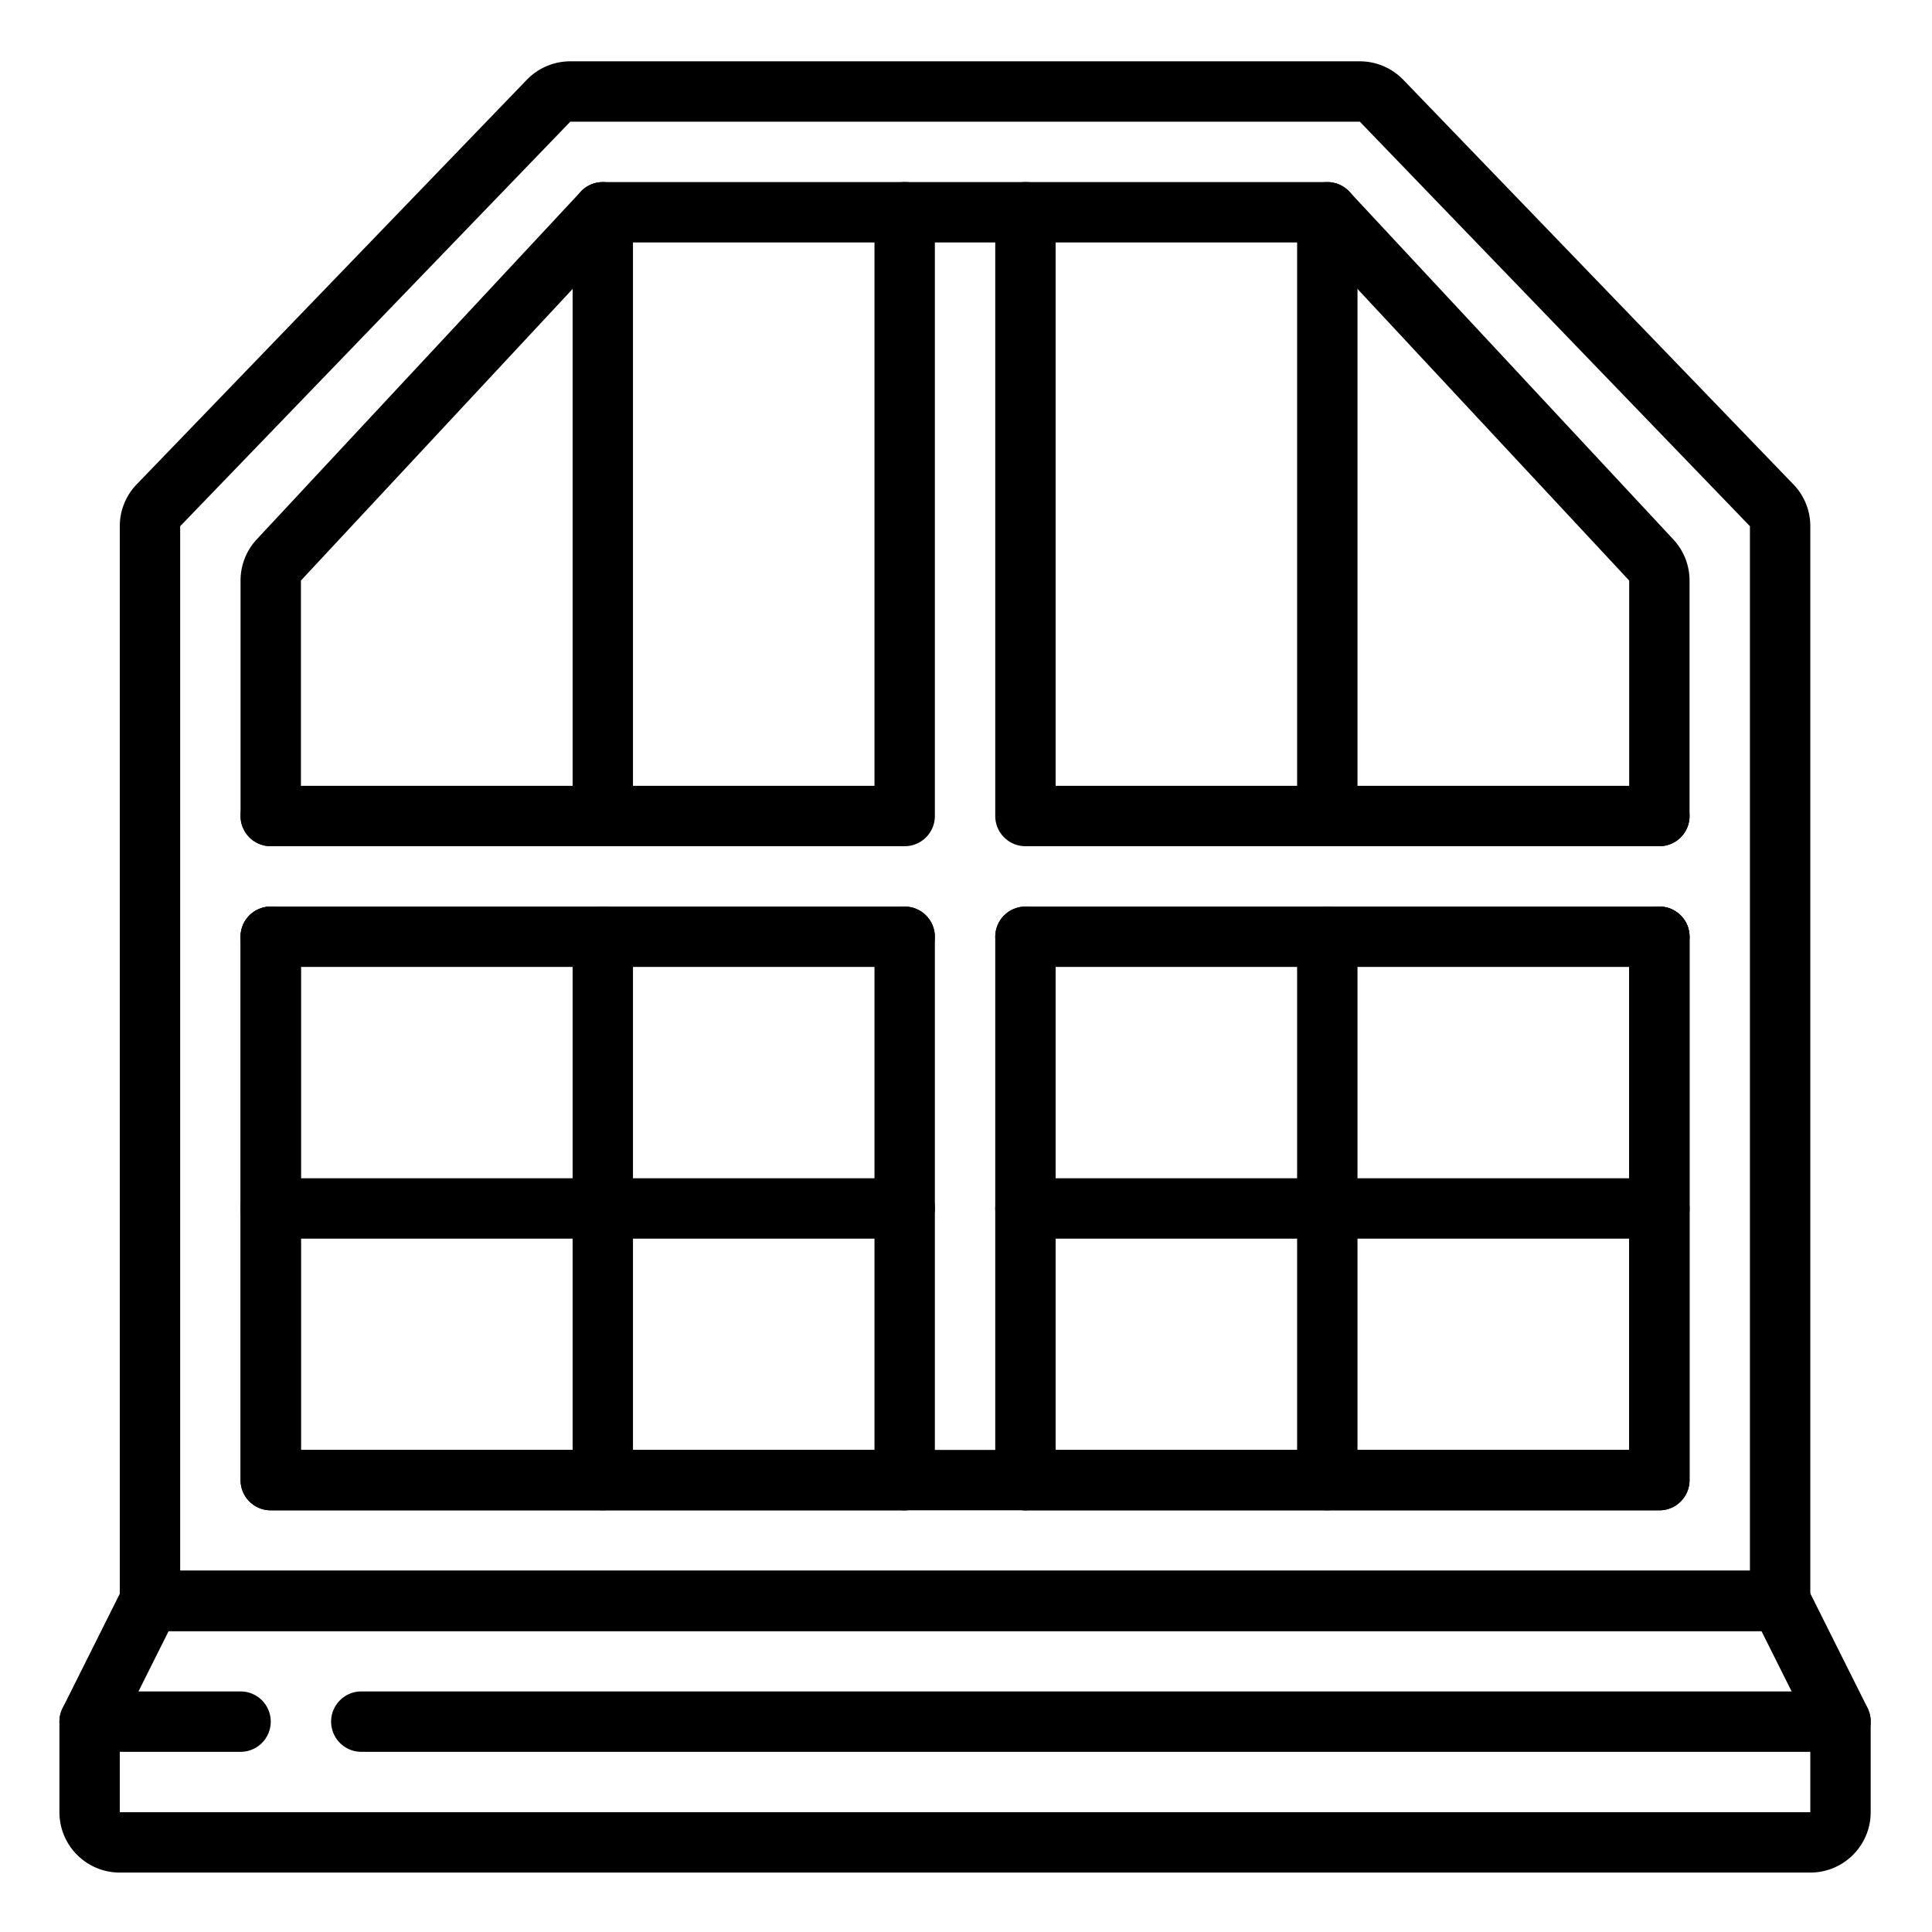 <svg height="682pt" viewBox="-21 -21 682.667 682" width="682pt" xmlns="http://www.w3.org/2000/svg"><path d="M618.668 640.332H21.332C9.551 640.332 0 630.782 0 619v-32.004c0-1.648.383-3.285 1.117-4.766l21.332-42.664A10.674 10.674 0 0 1 32 533.668h575.996a10.664 10.664 0 0 1 9.602 5.898l21.336 42.664a10.653 10.653 0 0 1 1.066 4.766V619c0 11.781-9.55 21.332-21.332 21.332zM21.332 589.516V619h597.336v-29.484L601.406 555H38.594zm0 0"/><path d="M64 597.668H10.668C4.773 597.668 0 592.891 0 586.996c0-5.887 4.773-10.664 10.668-10.664H64c5.89 0 10.668 4.777 10.668 10.664 0 5.895-4.777 10.672-10.668 10.672zM629.332 597.668H106.664c-5.887 0-10.664-4.777-10.664-10.672 0-5.887 4.777-10.664 10.664-10.664h522.668c5.89 0 10.668 4.777 10.668 10.664 0 5.895-4.777 10.672-10.668 10.672zM607.996 555H32c-5.89 0-10.668-4.773-10.668-10.668v-379.73a21.223 21.223 0 0 1 5.973-14.797L165.14 6.863A21.405 21.405 0 0 1 180.504.332h278.992a21.359 21.359 0 0 1 15.363 6.54l137.82 142.933a21.204 21.204 0 0 1 5.989 14.797v379.73c0 5.895-4.777 10.668-10.672 10.668zM42.664 533.668h554.668V164.602L459.496 21.668H180.504L42.664 164.602zm0 0"/><path d="M565.332 277.668c-5.89 0-10.664-4.777-10.664-10.668v-83.2L443.359 64.333H196.641L85.332 183.801V267c0 5.89-4.777 10.668-10.664 10.668C68.773 277.668 64 272.891 64 267v-83.2a21.322 21.322 0 0 1 5.715-14.55l114.48-122.855A10.652 10.652 0 0 1 192 43h255.996c2.965 0 5.793 1.227 7.809 3.395L570.28 169.293A21.337 21.337 0 0 1 576 183.801V267c0 5.89-4.773 10.668-10.668 10.668zM565.332 512.336H74.668c-5.895 0-10.668-4.777-10.668-10.672V309.668C64 303.778 68.773 299 74.668 299c5.887 0 10.664 4.777 10.664 10.668V491h469.336V309.668c0-5.89 4.773-10.668 10.664-10.668 5.895 0 10.668 4.777 10.668 10.668v191.996c0 5.895-4.773 10.672-10.668 10.672zm0 0"/><path d="M298.668 512.336h-224c-5.895 0-10.668-4.777-10.668-10.672V309.668C64 303.778 68.773 299 74.668 299c5.887 0 10.664 4.777 10.664 10.668V491h213.336c5.887 0 10.664 4.777 10.664 10.664 0 5.895-4.777 10.672-10.664 10.672zM565.332 512.336h-224c-5.887 0-10.664-4.777-10.664-10.672 0-5.887 4.777-10.664 10.664-10.664h213.336V309.668c0-5.89 4.773-10.668 10.664-10.668 5.895 0 10.668 4.777 10.668 10.668v191.996c0 5.895-4.773 10.672-10.668 10.672zm0 0"/><path d="M341.332 512.336c-5.887 0-10.664-4.777-10.664-10.672V309.668c0-5.89 4.777-10.668 10.664-10.668 5.895 0 10.668 4.777 10.668 10.668v191.996c0 5.895-4.773 10.672-10.668 10.672zM298.668 512.336c-5.895 0-10.672-4.777-10.672-10.672V309.668c0-5.89 4.777-10.668 10.672-10.668 5.887 0 10.664 4.777 10.664 10.668v191.996c0 5.895-4.777 10.672-10.664 10.672zm0 0"/><path d="M298.668 320.332h-224c-5.895 0-10.668-4.773-10.668-10.664S68.773 299 74.668 299h224c5.887 0 10.664 4.777 10.664 10.668s-4.777 10.664-10.664 10.664zM565.332 320.332h-224c-5.887 0-10.664-4.773-10.664-10.664S335.445 299 341.332 299h224c5.895 0 10.668 4.777 10.668 10.668s-4.773 10.664-10.668 10.664zm0 0"/><path d="M192 512.336c-5.89 0-10.668-4.777-10.668-10.672V309.668c0-5.89 4.777-10.668 10.668-10.668s10.664 4.777 10.664 10.668v191.996c0 5.895-4.773 10.672-10.664 10.672zM192 277.668c-5.89 0-10.668-4.777-10.668-10.668V53.668C181.332 47.773 186.109 43 192 43s10.664 4.773 10.664 10.668V267c0 5.89-4.773 10.668-10.664 10.668zM447.996 512.336c-5.887 0-10.664-4.777-10.664-10.672V309.668c0-5.89 4.777-10.668 10.664-10.668 5.895 0 10.672 4.777 10.672 10.668v191.996c0 5.895-4.777 10.672-10.672 10.672zM447.996 277.668c-5.887 0-10.664-4.777-10.664-10.668V53.668c0-5.895 4.777-10.668 10.664-10.668 5.895 0 10.672 4.773 10.672 10.668V267c0 5.89-4.777 10.668-10.672 10.668zm0 0"/><path d="M298.668 277.668h-224C68.773 277.668 64 272.891 64 267s4.773-10.664 10.668-10.664h213.328V53.668c0-5.895 4.777-10.668 10.672-10.668 5.887 0 10.664 4.773 10.664 10.668V267c0 5.89-4.777 10.668-10.664 10.668zM565.332 277.668h-224c-5.887 0-10.664-4.777-10.664-10.668V53.668c0-5.895 4.777-10.668 10.664-10.668A10.664 10.664 0 0 1 352 53.668v202.668h213.332c5.895 0 10.668 4.773 10.668 10.664s-4.773 10.668-10.668 10.668zM298.668 416.332h-224A10.664 10.664 0 0 1 64 405.664C64 399.777 68.773 395 74.668 395h224c5.887 0 10.664 4.777 10.664 10.664 0 5.895-4.777 10.668-10.664 10.668zM565.332 416.332h-224c-5.887 0-10.664-4.773-10.664-10.668 0-5.887 4.777-10.664 10.664-10.664h224c5.895 0 10.668 4.777 10.668 10.664a10.664 10.664 0 0 1-10.668 10.668zm0 0"/></svg>